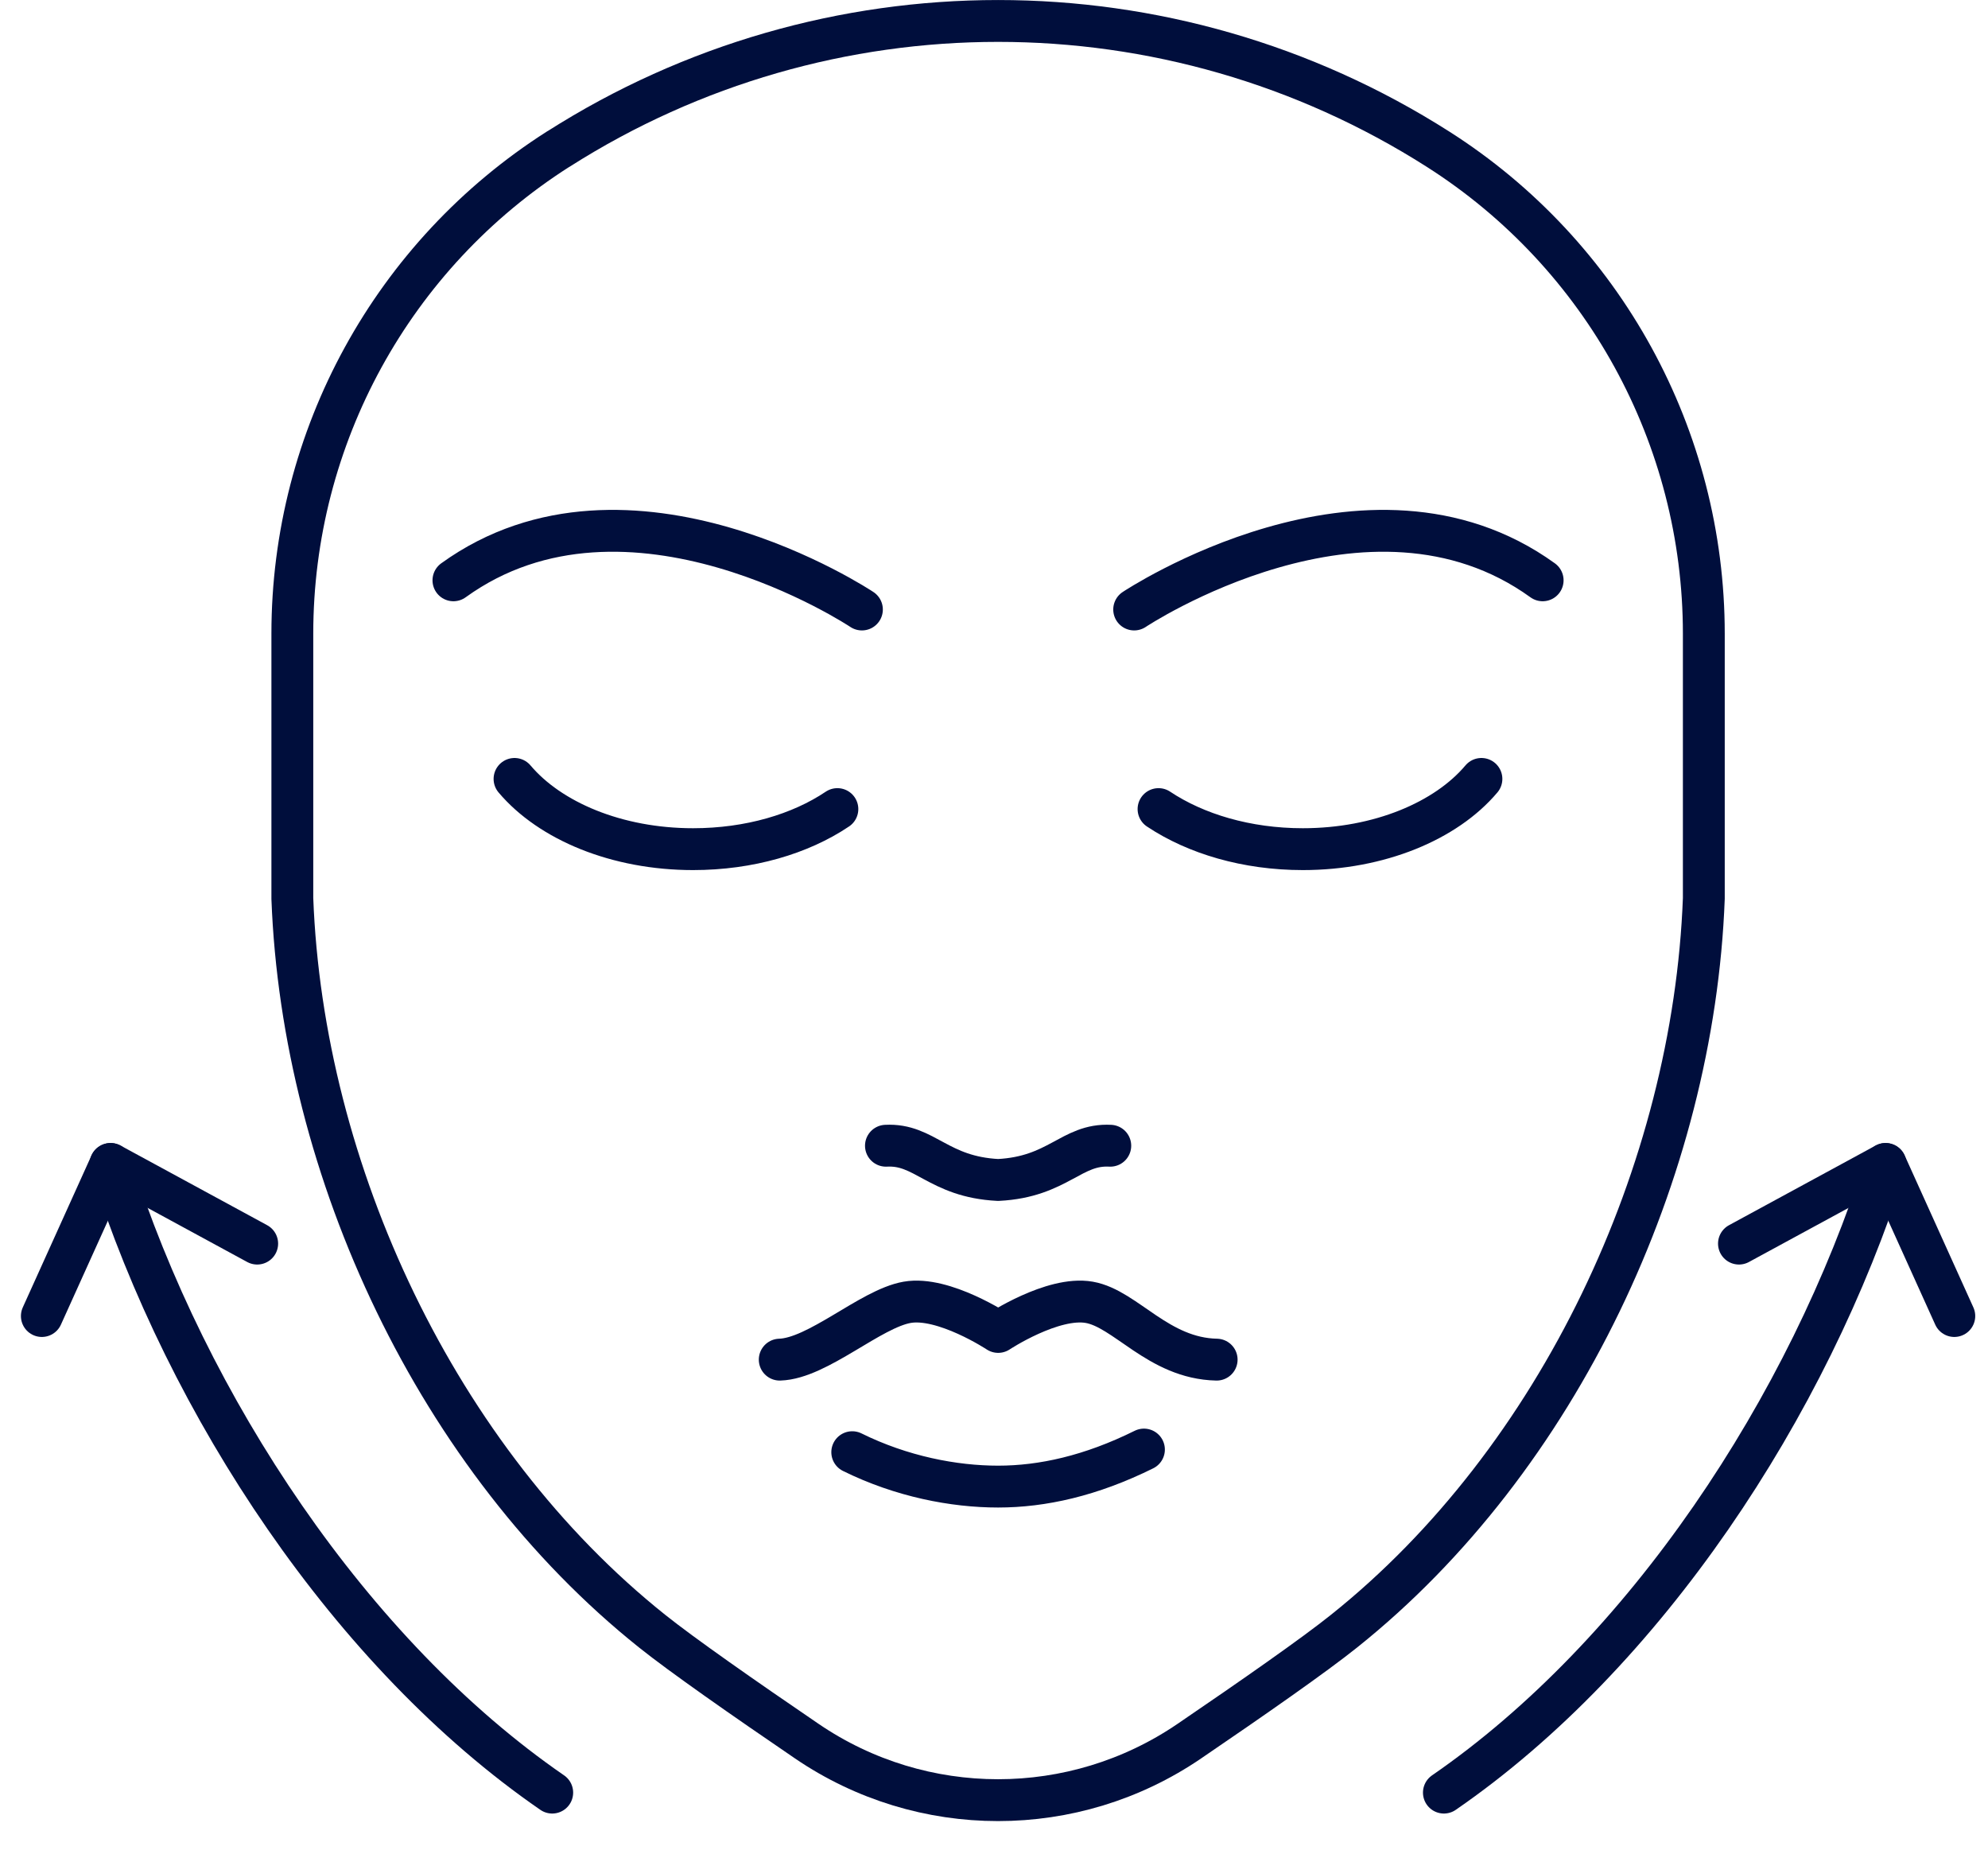 <svg width="59" height="55" viewBox="0 0 59 55" fill="none" xmlns="http://www.w3.org/2000/svg">
<g clip-path="url(#clip0_7085_26839)">
<path d="M3.281 34.537C5.564 41.744 10.433 49.088 16.389 53.19" stroke="#000E3C" stroke-width="1.242" stroke-linecap="round" stroke-linejoin="round"/>
<path d="M7.633 36.9L3.282 34.537L1.242 39.049" stroke="#000E3C" stroke-width="1.242" stroke-linecap="round" stroke-linejoin="round"/>
<path d="M55.959 34.537C53.676 41.744 48.807 49.088 42.852 53.19" stroke="#000E3C" stroke-width="1.242" stroke-linecap="round" stroke-linejoin="round"/>
<path d="M51.609 36.9L55.96 34.537L58 39.049" stroke="#000E3C" stroke-width="1.242" stroke-linecap="round" stroke-linejoin="round"/>
<path d="M16.566 4.425C11.651 7.555 8.676 12.977 8.676 18.802V26.659C8.98 34.745 12.973 43.306 19.352 48.398C20.233 49.103 22.069 50.386 23.947 51.665C27.369 53.997 31.872 53.997 35.294 51.665C37.173 50.386 39.008 49.106 39.89 48.398C46.268 43.306 50.261 34.745 50.566 26.659V18.802C50.566 12.977 47.591 7.552 42.675 4.425C34.71 -0.646 24.531 -0.646 16.569 4.425H16.566Z" stroke="#000E3C" stroke-width="1.242" stroke-linecap="round" stroke-linejoin="round"/>
<path d="M15.27 23.112C16.325 24.361 18.306 25.196 20.57 25.196C22.238 25.196 23.753 24.746 24.852 24.007" stroke="#000E3C" stroke-width="1.242" stroke-linecap="round" stroke-linejoin="round"/>
<path d="M34.383 24.007C35.488 24.743 36.997 25.196 38.665 25.196C40.932 25.196 42.916 24.358 43.966 23.112" stroke="#000E3C" stroke-width="1.242" stroke-linecap="round" stroke-linejoin="round"/>
<path d="M23.141 40.343C24.271 40.309 25.836 38.831 26.923 38.642C28.007 38.452 29.624 39.521 29.624 39.521C29.624 39.521 31.239 38.452 32.326 38.642C33.41 38.831 34.375 40.306 36.108 40.343" stroke="#000E3C" stroke-width="1.242" stroke-linecap="round" stroke-linejoin="round"/>
<path d="M25.293 43.089C26.756 43.812 28.311 44.11 29.622 44.11C30.932 44.11 32.373 43.793 33.95 43.011" stroke="#000E3C" stroke-width="1.242" stroke-linecap="round" stroke-linejoin="round"/>
<path d="M26.293 33.996C27.448 33.934 27.836 34.922 29.622 35.012C31.407 34.922 31.796 33.934 32.951 33.996" stroke="#000E3C" stroke-width="1.242" stroke-linecap="round" stroke-linejoin="round"/>
<path d="M33.66 18.085C33.66 18.085 40.588 13.468 45.783 17.219" stroke="#000E3C" stroke-width="1.242" stroke-linecap="round" stroke-linejoin="round"/>
<path d="M25.58 18.085C25.58 18.085 18.652 13.468 13.457 17.219" stroke="#000E3C" stroke-width="1.242" stroke-linecap="round" stroke-linejoin="round"/>
</g>
<defs>
<clipPath id="clip0_7085_26839">
<rect width="58" height="54.032" fill="white" transform="translate(0.621)"/>
</clipPath>
</defs>
</svg>

